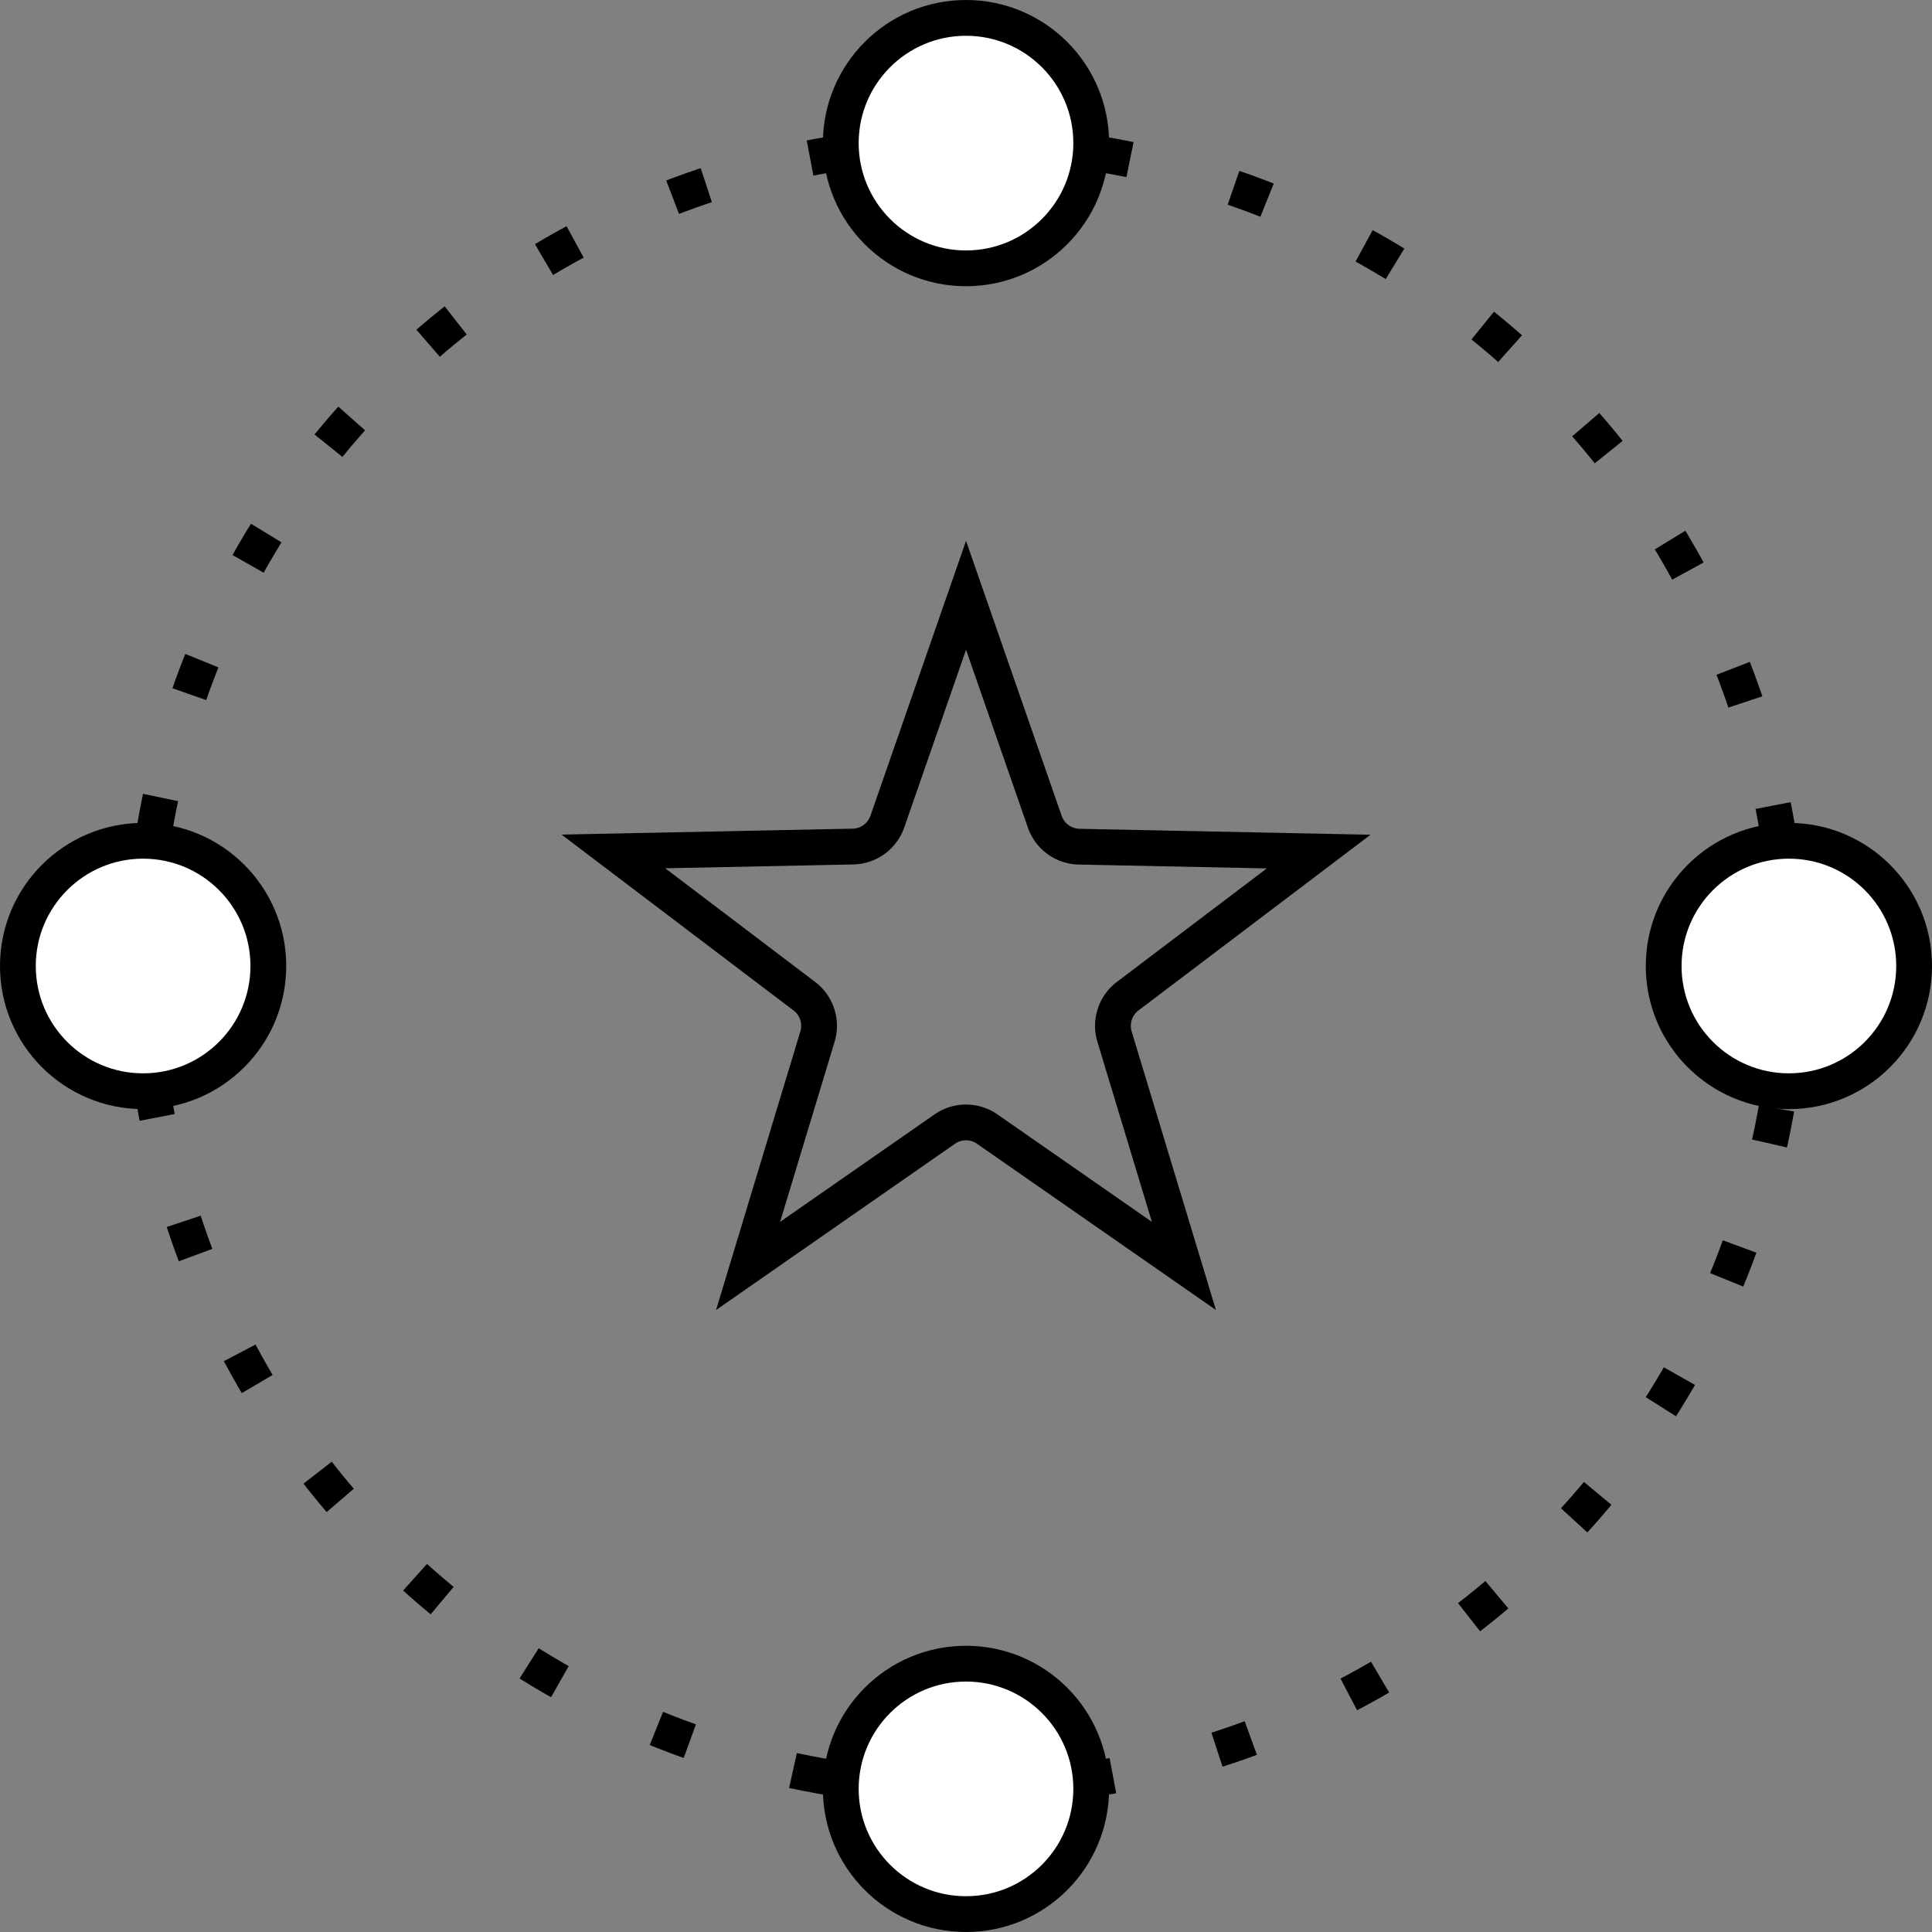 <svg xmlns="http://www.w3.org/2000/svg" width="108" height="108" viewBox="0 0 108 108">
  <rect x="0" y="0" width="108" height="108" fill="#808080" stroke="none"/>
  <g id="svgexport-6_2_" data-name="svgexport-6 (2)" transform="translate(-0.663 -0.663)">
    <circle id="Ellipse_48" data-name="Ellipse 48" cx="46" cy="46" r="46" transform="translate(8.663 8.663)" fill="none" stroke="#000" stroke-width="2" stroke-dasharray="2 6"/>
    <circle id="Ellipse_49" data-name="Ellipse 49" cx="7" cy="7" r="7" transform="translate(1.663 47.663)" fill="#fff" stroke="#000" stroke-width="2"/>
    <circle id="Ellipse_50" data-name="Ellipse 50" cx="7" cy="7" r="7" transform="translate(47.663 1.663)" fill="#fff" stroke="#000" stroke-width="2"/>
    <circle id="Ellipse_51" data-name="Ellipse 51" cx="7" cy="7" r="7" transform="translate(47.663 93.663)" fill="#fff" stroke="#000" stroke-width="2"/>
    <circle id="Ellipse_52" data-name="Ellipse 52" cx="7" cy="7" r="7" transform="translate(93.663 47.663)" fill="#fff" stroke="#000" stroke-width="2"/>
    <path id="Path_959" data-name="Path 959" d="M41.09,37.7l4.4-12.652,4.4,12.652a2.079,2.079,0,0,0,1.921,1.4l13.392.273L54.525,47.458a2.079,2.079,0,0,0-.734,2.259l3.879,12.82L46.675,54.887a2.079,2.079,0,0,0-2.375,0L33.306,62.537l3.879-12.82a2.079,2.079,0,0,0-.734-2.259L25.778,39.366l13.392-.273A2.079,2.079,0,0,0,41.09,37.7Z" transform="translate(9.175 8.893)" fill="none" stroke="#000" stroke-width="2"/>
  </g>
</svg>
